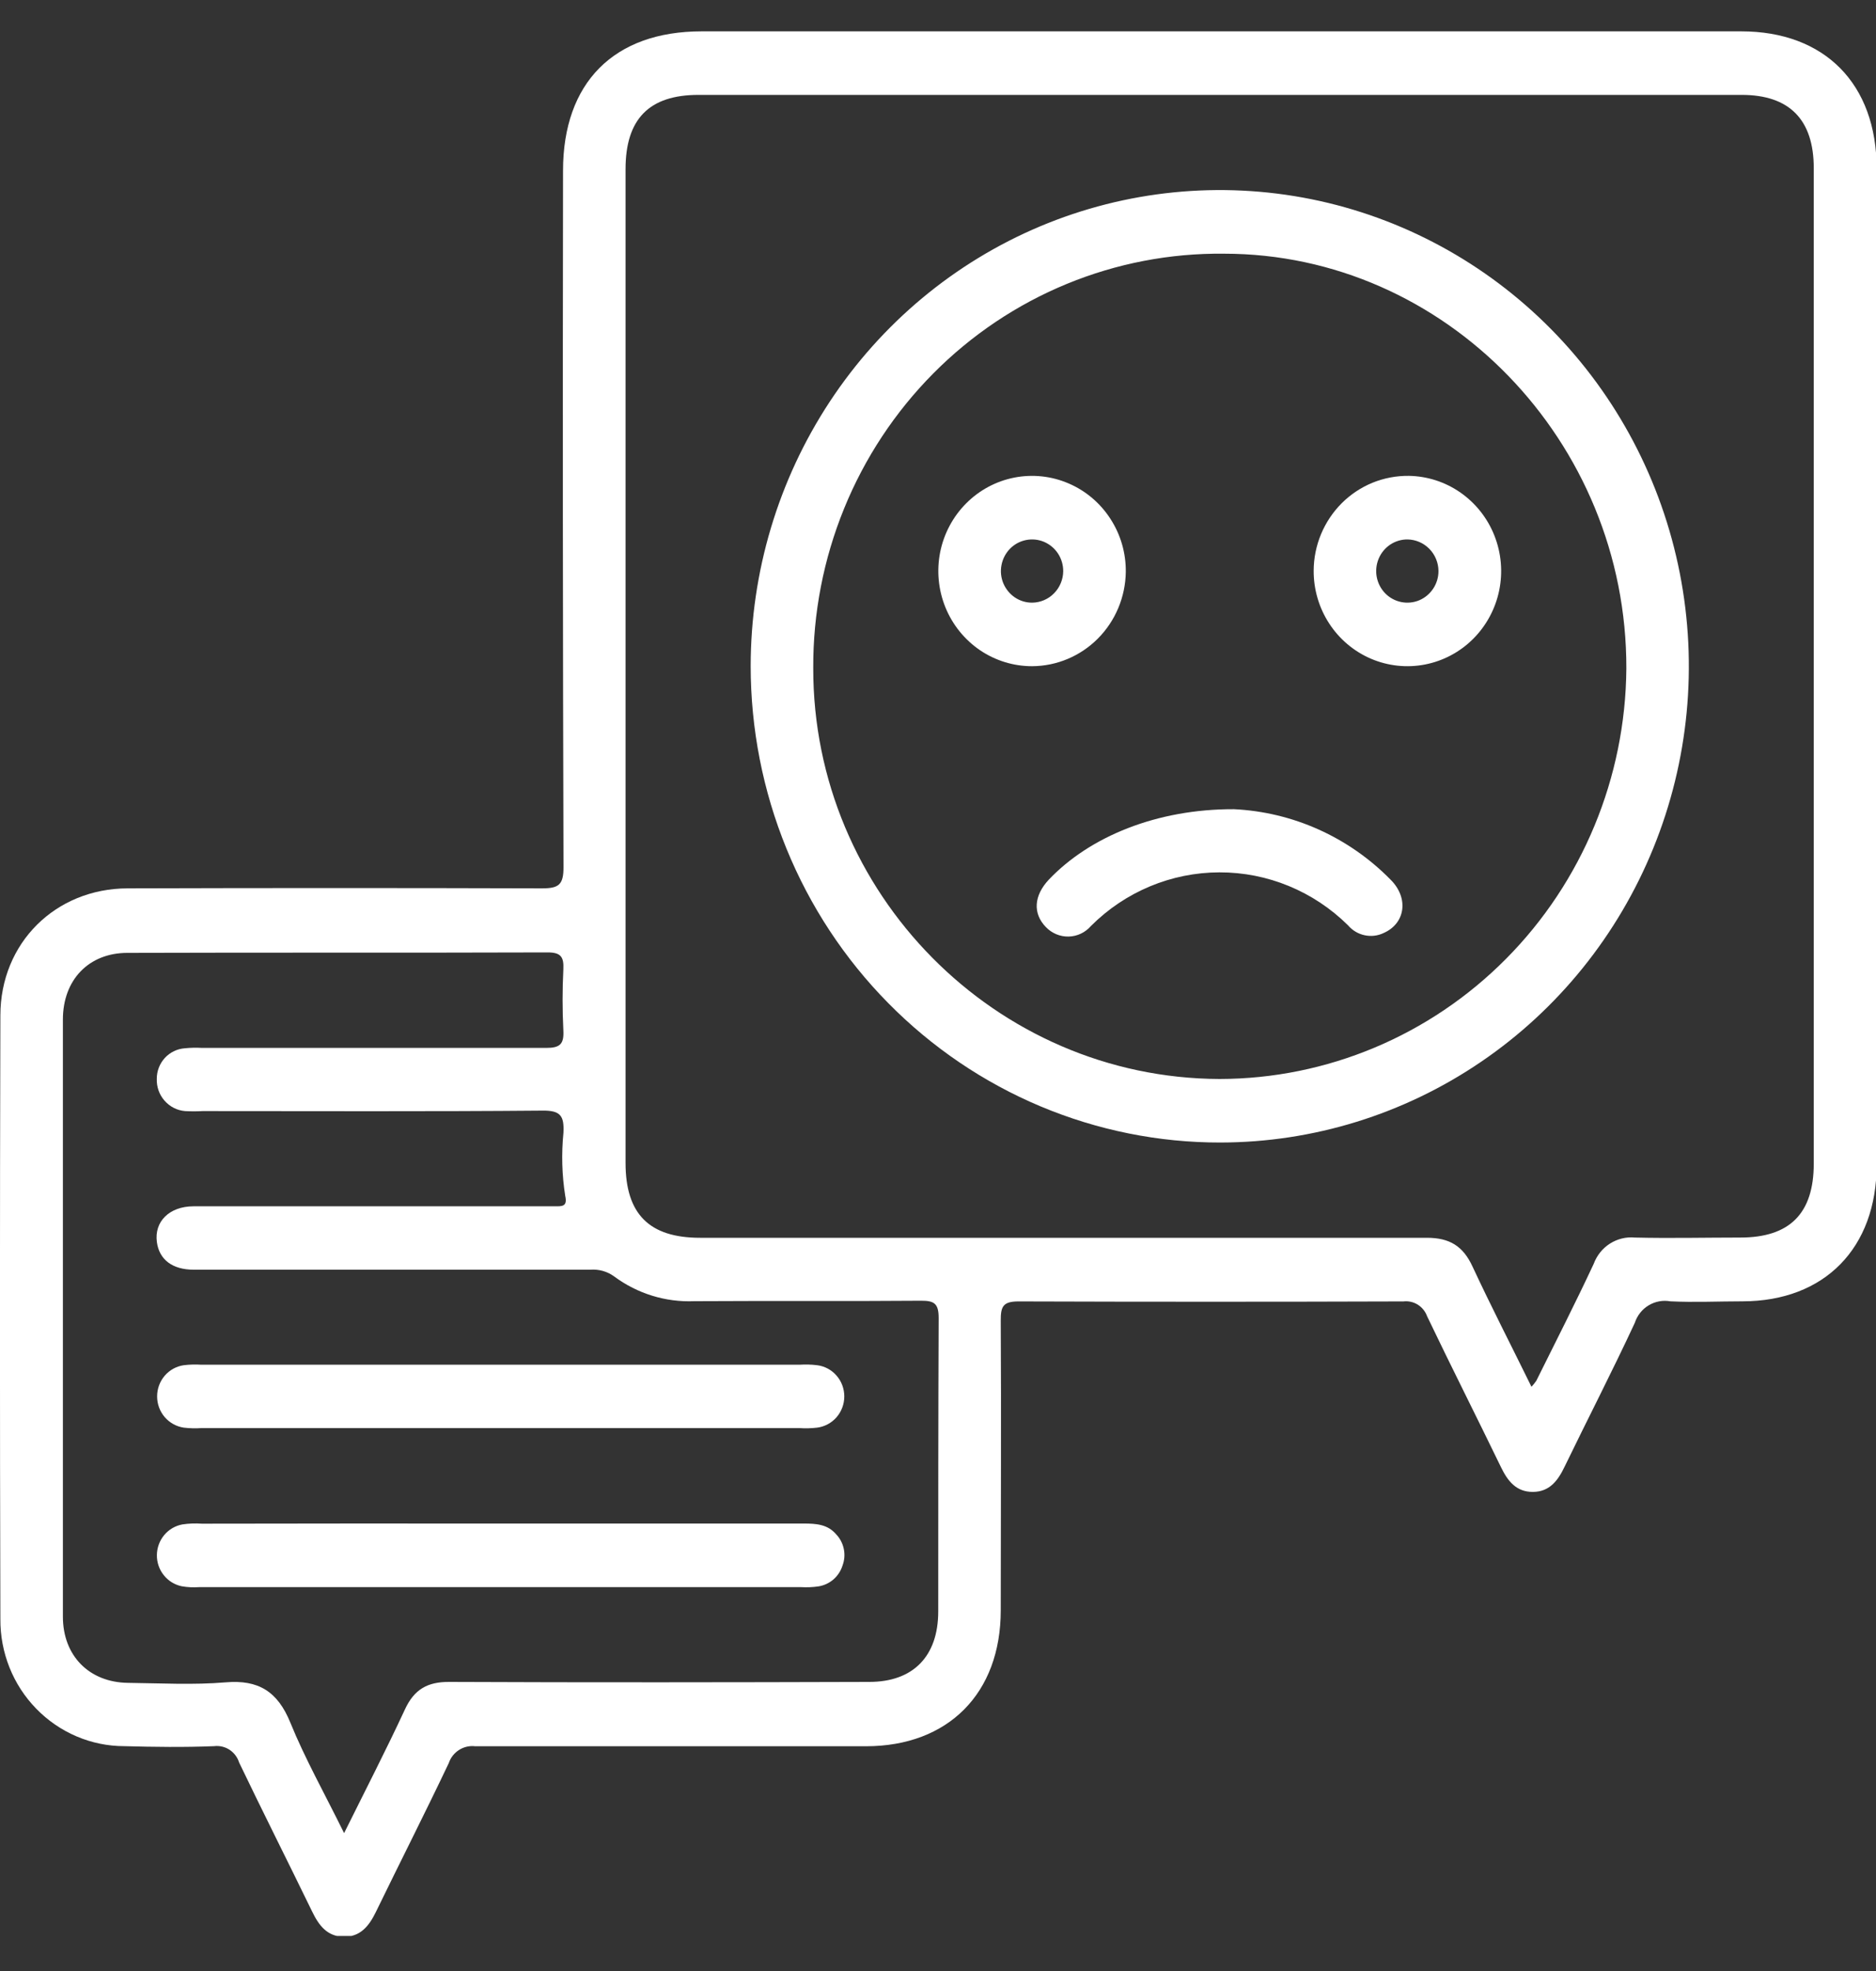 <svg width="40" height="42" viewBox="0 0 40 42" fill="none" xmlns="http://www.w3.org/2000/svg">
<rect x="0" y="0" width="40" height="42" fill="#333333" stroke="none"/>
<g clip-path="url(#clip0_316_1019)">
<path d="M26.002 0.668H37.127C38.906 0.668 40.014 1.788 40.014 3.597C40.014 10.671 40.014 17.745 40.014 24.818C40.014 26.597 38.901 27.727 37.156 27.73C36.642 27.73 36.127 27.755 35.616 27.73C35.456 27.701 35.291 27.732 35.152 27.816C35.012 27.9 34.908 28.033 34.857 28.189C34.376 29.223 33.856 30.23 33.36 31.254C33.217 31.552 33.039 31.789 32.685 31.791C32.33 31.793 32.147 31.561 32.003 31.262C31.483 30.189 30.944 29.125 30.429 28.049C30.392 27.946 30.322 27.859 30.23 27.801C30.138 27.744 30.03 27.719 29.922 27.732C27.186 27.741 24.45 27.741 21.714 27.732C21.379 27.732 21.337 27.849 21.338 28.142C21.35 30.199 21.338 32.257 21.338 34.314C21.338 36.085 20.216 37.209 18.467 37.211C15.689 37.211 12.912 37.211 10.133 37.211C10.013 37.196 9.892 37.224 9.789 37.289C9.686 37.354 9.608 37.453 9.569 37.569C9.063 38.635 8.528 39.685 8.013 40.745C7.867 41.044 7.681 41.275 7.328 41.27C6.975 41.265 6.798 41.028 6.654 40.73C6.139 39.67 5.605 38.614 5.098 37.556C5.063 37.444 4.99 37.349 4.893 37.285C4.796 37.222 4.68 37.195 4.565 37.209C3.924 37.235 3.282 37.226 2.65 37.209C2.301 37.209 1.955 37.138 1.633 37.001C1.311 36.864 1.018 36.663 0.773 36.411C0.527 36.159 0.333 35.861 0.202 35.532C0.071 35.204 0.005 34.852 0.008 34.498C-0.004 30.214 -0.004 25.928 0.008 21.64C0.008 20.095 1.182 18.933 2.722 18.93C5.667 18.921 8.612 18.921 11.556 18.93C11.912 18.93 12.017 18.856 12.015 18.474C12 13.528 11.997 8.582 12.005 3.636C12.005 1.761 13.09 0.668 14.96 0.668H26.002ZM32.654 29.551C32.691 29.511 32.726 29.468 32.757 29.423C33.168 28.594 33.59 27.769 33.981 26.931C34.047 26.753 34.168 26.601 34.327 26.5C34.486 26.399 34.673 26.353 34.86 26.371C35.609 26.389 36.36 26.371 37.106 26.371C38.161 26.371 38.672 25.858 38.673 24.797V3.583C38.673 2.549 38.153 2.022 37.136 2.022H14.893C13.842 2.022 13.338 2.535 13.338 3.604V24.782C13.338 25.87 13.844 26.376 14.927 26.376C20.092 26.376 25.258 26.376 30.424 26.376C30.906 26.376 31.195 26.55 31.398 26.991C31.79 27.833 32.218 28.663 32.654 29.551ZM7.337 39.062C7.799 38.13 8.234 37.287 8.633 36.428C8.831 35.998 9.115 35.837 9.58 35.84C12.565 35.853 15.551 35.849 18.536 35.84C19.47 35.84 20.004 35.294 20.005 34.341C20.005 32.257 20.005 30.172 20.014 28.087C20.014 27.782 19.925 27.715 19.64 27.717C18.035 27.73 16.419 27.717 14.808 27.727C14.194 27.753 13.589 27.567 13.093 27.198C12.947 27.092 12.768 27.042 12.589 27.056C11.005 27.056 9.423 27.056 7.841 27.056C6.604 27.056 5.369 27.056 4.132 27.056C3.673 27.056 3.396 26.84 3.345 26.469C3.285 26.032 3.609 25.707 4.124 25.705C6.124 25.705 8.124 25.705 10.124 25.705H11.831C11.981 25.705 12.103 25.715 12.052 25.484C11.981 25.038 11.969 24.585 12.014 24.136C12.031 23.78 11.953 23.661 11.568 23.666C9.152 23.687 6.736 23.676 4.32 23.676C4.195 23.683 4.069 23.683 3.944 23.676C3.776 23.662 3.62 23.582 3.508 23.454C3.396 23.327 3.337 23.16 3.343 22.989C3.342 22.824 3.404 22.665 3.514 22.544C3.625 22.424 3.776 22.35 3.938 22.338C4.062 22.325 4.187 22.323 4.312 22.33C6.757 22.33 9.2 22.33 11.645 22.33C11.938 22.33 12.028 22.252 12.012 21.955C11.99 21.522 11.99 21.087 12.012 20.653C12.025 20.385 11.953 20.294 11.672 20.295C8.686 20.305 5.701 20.295 2.716 20.305C1.893 20.305 1.341 20.879 1.341 21.726C1.341 25.967 1.341 30.208 1.341 34.449C1.341 35.285 1.904 35.85 2.729 35.86C3.423 35.868 4.121 35.907 4.814 35.849C5.507 35.79 5.919 36.041 6.19 36.706C6.503 37.476 6.922 38.22 7.337 39.062Z" fill="white"/>
<path d="M16.006 14.193C16.007 12.187 16.594 10.226 17.693 8.558C18.792 6.89 20.353 5.59 22.18 4.822C24.007 4.055 26.017 3.854 27.957 4.244C29.896 4.635 31.678 5.601 33.077 7.019C34.476 8.437 35.429 10.244 35.816 12.211C36.203 14.179 36.007 16.218 35.252 18.073C34.497 19.927 33.218 21.513 31.575 22.629C29.932 23.746 28 24.343 26.022 24.346C24.707 24.348 23.405 24.086 22.19 23.577C20.974 23.067 19.87 22.319 18.94 21.376C18.009 20.433 17.271 19.314 16.768 18.081C16.265 16.849 16.006 15.527 16.006 14.193ZM17.34 14.234C17.331 19.034 21.227 22.976 26.003 22.992C28.293 22.989 30.489 22.068 32.113 20.43C33.738 18.793 34.659 16.57 34.677 14.247C34.69 9.402 30.814 5.407 26.099 5.406C24.95 5.393 23.81 5.612 22.746 6.05C21.681 6.488 20.713 7.137 19.898 7.959C19.083 8.781 18.437 9.758 17.998 10.836C17.559 11.913 17.335 13.068 17.34 14.234Z" fill="white"/>
<path d="M10.672 29.081H17.047C17.172 29.073 17.297 29.076 17.421 29.091C17.581 29.11 17.729 29.189 17.836 29.312C17.943 29.434 18.002 29.592 18.002 29.756C18.002 29.92 17.943 30.078 17.836 30.201C17.729 30.323 17.581 30.402 17.421 30.422C17.296 30.436 17.171 30.44 17.046 30.431H4.296C4.17 30.44 4.045 30.436 3.92 30.422C3.762 30.399 3.617 30.319 3.512 30.197C3.407 30.075 3.35 29.918 3.35 29.756C3.35 29.594 3.407 29.438 3.512 29.315C3.617 29.193 3.762 29.113 3.92 29.091C4.044 29.076 4.169 29.073 4.294 29.081H10.672Z" fill="white"/>
<path d="M10.679 32.465C12.834 32.465 14.987 32.465 17.139 32.465C17.395 32.465 17.644 32.48 17.825 32.691C17.909 32.777 17.966 32.886 17.991 33.004C18.016 33.122 18.007 33.245 17.965 33.358C17.929 33.473 17.862 33.576 17.772 33.655C17.681 33.733 17.571 33.785 17.453 33.804C17.329 33.822 17.204 33.827 17.079 33.82H4.246C4.121 33.829 3.996 33.823 3.872 33.801C3.722 33.769 3.587 33.686 3.491 33.564C3.394 33.443 3.343 33.291 3.345 33.136C3.347 32.98 3.402 32.83 3.501 32.711C3.6 32.592 3.737 32.512 3.888 32.484C4.026 32.463 4.165 32.458 4.304 32.468C6.43 32.464 8.555 32.463 10.679 32.465Z" fill="white"/>
<path d="M22.009 14.196C21.612 14.197 21.225 14.078 20.895 13.855C20.566 13.631 20.309 13.313 20.158 12.942C20.007 12.57 19.968 12.161 20.046 11.767C20.125 11.373 20.317 11.011 20.599 10.728C20.88 10.445 21.238 10.253 21.627 10.177C22.017 10.101 22.419 10.144 22.784 10.301C23.149 10.457 23.46 10.72 23.677 11.057C23.895 11.393 24.009 11.787 24.004 12.19C23.996 12.722 23.783 13.231 23.41 13.606C23.037 13.981 22.534 14.193 22.009 14.196ZM22.67 12.172C22.67 12.038 22.632 11.907 22.559 11.796C22.486 11.684 22.382 11.598 22.26 11.546C22.139 11.495 22.005 11.482 21.876 11.508C21.746 11.534 21.628 11.598 21.535 11.693C21.442 11.788 21.379 11.909 21.354 12.04C21.328 12.171 21.342 12.307 21.393 12.43C21.445 12.553 21.531 12.658 21.641 12.732C21.751 12.805 21.88 12.844 22.012 12.842C22.186 12.839 22.352 12.768 22.475 12.642C22.598 12.517 22.668 12.348 22.67 12.172Z" fill="white"/>
<path d="M30.038 10.14C30.432 10.146 30.816 10.27 31.141 10.497C31.466 10.724 31.718 11.043 31.864 11.414C32.011 11.786 32.046 12.193 31.965 12.585C31.884 12.976 31.69 13.335 31.409 13.615C31.127 13.896 30.77 14.085 30.383 14.16C29.996 14.235 29.595 14.192 29.232 14.037C28.868 13.881 28.558 13.62 28.341 13.286C28.123 12.952 28.008 12.56 28.01 12.16C28.011 11.892 28.065 11.627 28.168 11.38C28.271 11.134 28.421 10.91 28.609 10.722C28.798 10.534 29.021 10.386 29.266 10.286C29.511 10.187 29.773 10.137 30.038 10.14ZM30.013 11.495C29.882 11.493 29.753 11.532 29.642 11.605C29.532 11.679 29.446 11.784 29.395 11.907C29.344 12.03 29.33 12.166 29.355 12.297C29.38 12.428 29.443 12.549 29.536 12.644C29.629 12.739 29.748 12.803 29.877 12.829C30.006 12.855 30.14 12.842 30.262 12.791C30.384 12.739 30.487 12.652 30.56 12.541C30.633 12.43 30.672 12.299 30.671 12.165C30.669 11.989 30.599 11.82 30.476 11.695C30.353 11.57 30.187 11.498 30.013 11.495Z" fill="white"/>
<path d="M26.308 17.243C27.566 17.303 28.756 17.837 29.646 18.741C30.044 19.132 29.967 19.677 29.503 19.881C29.377 19.942 29.234 19.959 29.096 19.929C28.959 19.9 28.835 19.826 28.743 19.718C28.009 18.992 27.025 18.586 26 18.589C24.975 18.591 23.992 19.001 23.262 19.731C23.202 19.8 23.129 19.856 23.047 19.895C22.965 19.934 22.876 19.955 22.785 19.957C22.695 19.959 22.605 19.942 22.521 19.907C22.438 19.872 22.362 19.82 22.299 19.754C22.018 19.464 22.043 19.085 22.363 18.744C23.236 17.826 24.667 17.238 26.308 17.243Z" fill="white"/>
</g>
<defs>
<clipPath id="clip0_316_1019">
<rect width="40.01" height="40.585" fill="white" transform="translate(0 0.668)"/>
</clipPath>
</defs>
</svg>
